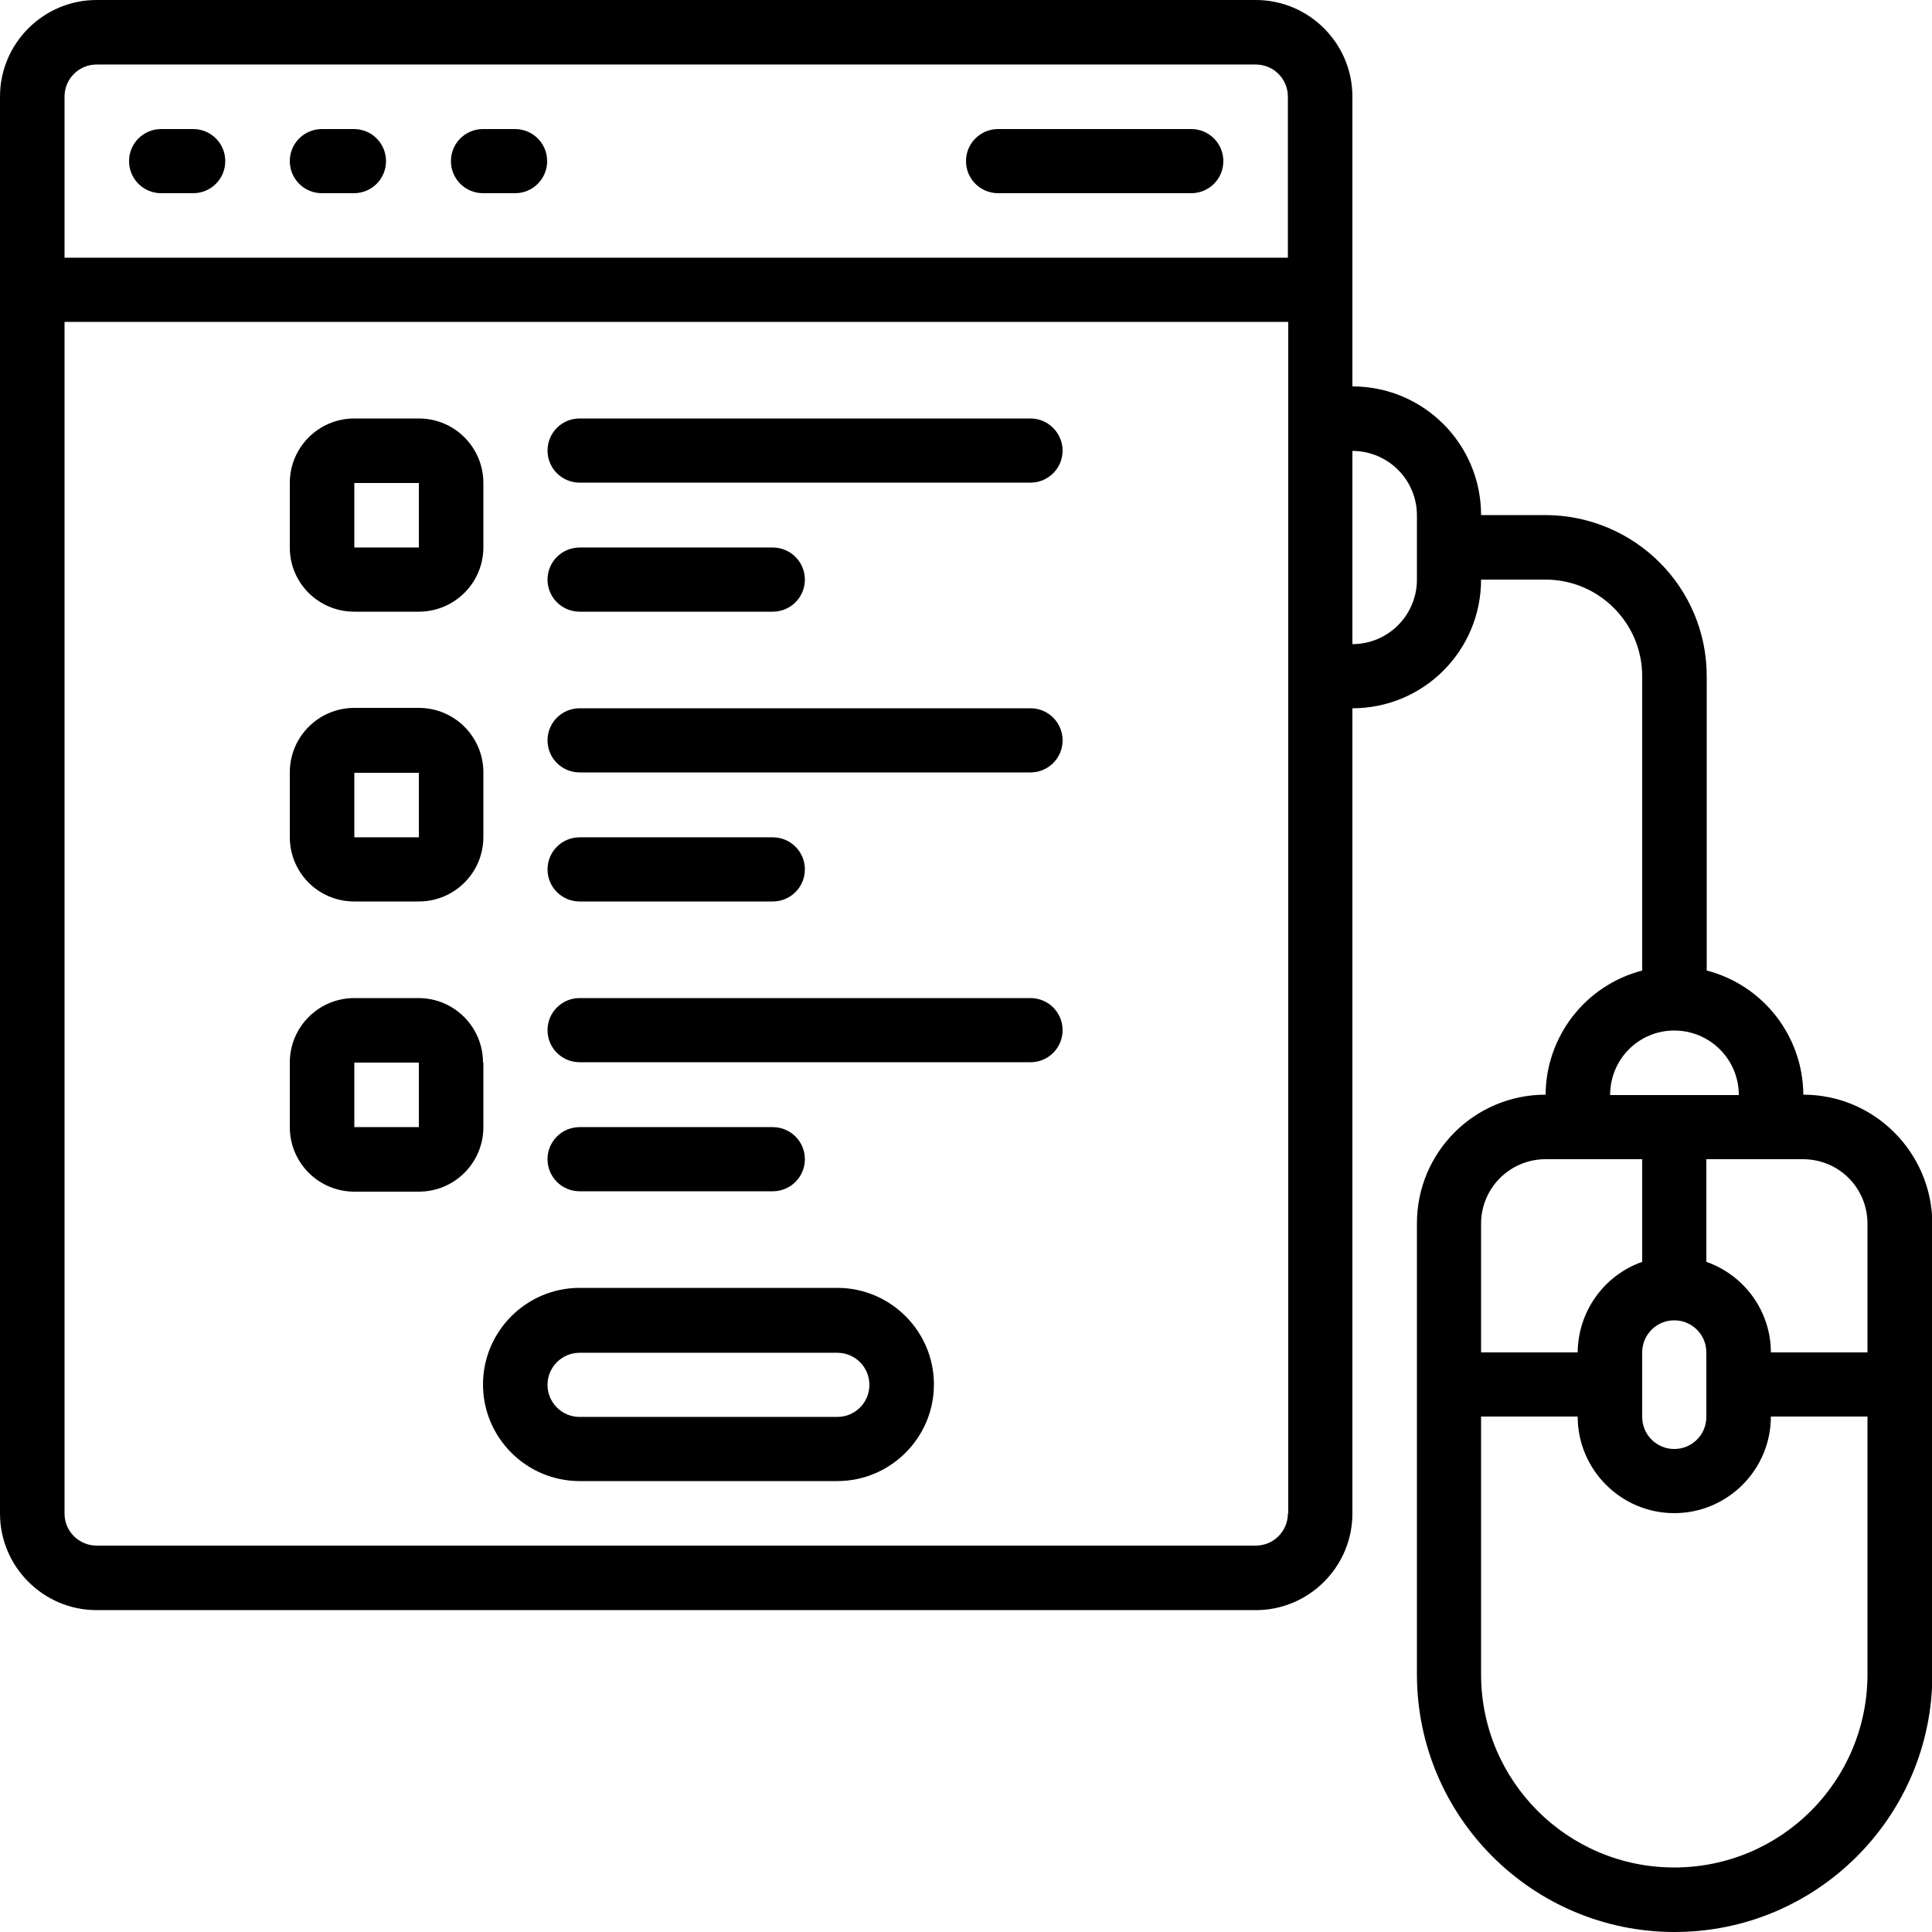 <?xml version="1.0" encoding="UTF-8"?> <!-- Generator: Adobe Illustrator 24.1.3, SVG Export Plug-In . SVG Version: 6.00 Build 0) --> <svg xmlns="http://www.w3.org/2000/svg" xmlns:xlink="http://www.w3.org/1999/xlink" version="1.1" id="Icons" x="0px" y="0px" viewBox="0 0 512 512" style="enable-background:new 0 0 512 512;" xml:space="preserve"> <path d="M477.9,290.1c-0.1-15.5-10.6-29-25.6-32.9v-78c0-23.6-19.1-42.6-42.7-42.7h-17.1c0-18.9-15.3-34.1-34.1-34.1V25.6 c0-14.1-11.5-25.6-25.6-25.6H25.6C11.5,0,0,11.5,0,25.6v375.5c0,14.1,11.5,25.6,25.6,25.6h307.2c14.1,0,25.6-11.5,25.6-25.6V187.7 c18.9,0,34.1-15.3,34.1-34.1h17.1c14.1,0,25.6,11.5,25.6,25.6v78c-15,3.9-25.5,17.4-25.6,32.9c-18.9,0-34.1,15.3-34.1,34.1v119.5 c0,37.7,30.6,68.3,68.3,68.3s68.3-30.6,68.3-68.3V324.3C512,305.4,496.7,290.1,477.9,290.1z M25.6,17.1h307.2c4.7,0,8.5,3.8,8.5,8.5 v42.7H17.1V25.6C17.1,20.9,20.9,17.1,25.6,17.1z M341.3,401.1c0,4.7-3.8,8.5-8.5,8.5H25.6c-4.7,0-8.5-3.8-8.5-8.5V85.3h324.3V401.1z M375.5,153.6c0,9.4-7.6,17.1-17.1,17.1v-51.2c9.4,0,17.1,7.6,17.1,17.1V153.6z M494.9,324.3v34.1h-25.6c0-10.8-6.9-20.4-17.1-24 v-27.2h25.6C487.3,307.2,494.9,314.8,494.9,324.3z M435.2,358.4c0-4.7,3.8-8.5,8.5-8.5c4.7,0,8.5,3.8,8.5,8.5v17.1 c0,4.7-3.8,8.5-8.5,8.5c-4.7,0-8.5-3.8-8.5-8.5V358.4z M443.7,273.1c9.4,0,17.1,7.6,17.1,17.1h-34.1 C426.7,280.7,434.3,273.1,443.7,273.1z M409.6,307.2h25.6v27.2c-10.2,3.6-17,13.2-17.1,24h-25.6v-34.1 C392.5,314.8,400.2,307.2,409.6,307.2z M443.7,494.9c-28.3,0-51.2-22.9-51.2-51.2v-68.3h25.6c0,14.1,11.5,25.6,25.6,25.6 c14.1,0,25.6-11.5,25.6-25.6h25.6v68.3C494.9,472,472,494.9,443.7,494.9z M221.9,341.3h-68.3c-14.1,0-25.6,11.5-25.6,25.6 s11.5,25.6,25.6,25.6h68.3c14.1,0,25.6-11.5,25.6-25.6S236,341.3,221.9,341.3z M221.9,375.5h-68.3c-4.7,0-8.5-3.8-8.5-8.5 s3.8-8.5,8.5-8.5h68.3c4.7,0,8.5,3.8,8.5,8.5S226.6,375.5,221.9,375.5z M128,281.6c0-9.4-7.6-17.1-17.1-17.1H93.9 c-9.4,0-17.1,7.6-17.1,17.1v17.1c0,9.4,7.6,17.1,17.1,17.1h17.1c9.4,0,17.1-7.6,17.1-17.1V281.6z M93.9,298.7v-17.1h17.1v17.1H93.9z M93.9,238.9h17.1c9.4,0,17.1-7.6,17.1-17.1v-17.1c0-9.4-7.6-17.1-17.1-17.1H93.9c-9.4,0-17.1,7.6-17.1,17.1v17.1 C76.8,231.3,84.4,238.9,93.9,238.9z M93.9,204.8h17.1v17.1H93.9V204.8z M93.9,162.1h17.1c9.4,0,17.1-7.6,17.1-17.1V128 c0-9.4-7.6-17.1-17.1-17.1H93.9c-9.4,0-17.1,7.6-17.1,17.1v17.1C76.8,154.5,84.4,162.1,93.9,162.1z M93.9,128h17.1v17.1H93.9V128z M273.1,264.5H153.6c-4.7,0-8.5,3.8-8.5,8.5s3.8,8.5,8.5,8.5h119.5c4.7,0,8.5-3.8,8.5-8.5S277.8,264.5,273.1,264.5z M204.8,315.7 c4.7,0,8.5-3.8,8.5-8.5s-3.8-8.5-8.5-8.5h-51.2c-4.7,0-8.5,3.8-8.5,8.5s3.8,8.5,8.5,8.5H204.8z M273.1,187.7H153.6 c-4.7,0-8.5,3.8-8.5,8.5s3.8,8.5,8.5,8.5h119.5c4.7,0,8.5-3.8,8.5-8.5S277.8,187.7,273.1,187.7z M153.6,238.9h51.2 c4.7,0,8.5-3.8,8.5-8.5s-3.8-8.5-8.5-8.5h-51.2c-4.7,0-8.5,3.8-8.5,8.5S148.9,238.9,153.6,238.9z M273.1,110.9H153.6 c-4.7,0-8.5,3.8-8.5,8.5c0,4.7,3.8,8.5,8.5,8.5h119.5c4.7,0,8.5-3.8,8.5-8.5C281.6,114.8,277.8,110.9,273.1,110.9z M153.6,162.1 h51.2c4.7,0,8.5-3.8,8.5-8.5s-3.8-8.5-8.5-8.5h-51.2c-4.7,0-8.5,3.8-8.5,8.5S148.9,162.1,153.6,162.1z M42.7,51.2h8.5 c4.7,0,8.5-3.8,8.5-8.5s-3.8-8.5-8.5-8.5h-8.5c-4.7,0-8.5,3.8-8.5,8.5S38,51.2,42.7,51.2z M85.3,51.2h8.5c4.7,0,8.5-3.8,8.5-8.5 s-3.8-8.5-8.5-8.5h-8.5c-4.7,0-8.5,3.8-8.5,8.5S80.6,51.2,85.3,51.2z M128,51.2h8.5c4.7,0,8.5-3.8,8.5-8.5s-3.8-8.5-8.5-8.5H128 c-4.7,0-8.5,3.8-8.5,8.5S123.3,51.2,128,51.2z M264.5,51.2h51.2c4.7,0,8.5-3.8,8.5-8.5s-3.8-8.5-8.5-8.5h-51.2 c-4.7,0-8.5,3.8-8.5,8.5S259.8,51.2,264.5,51.2z"></path> </svg> 